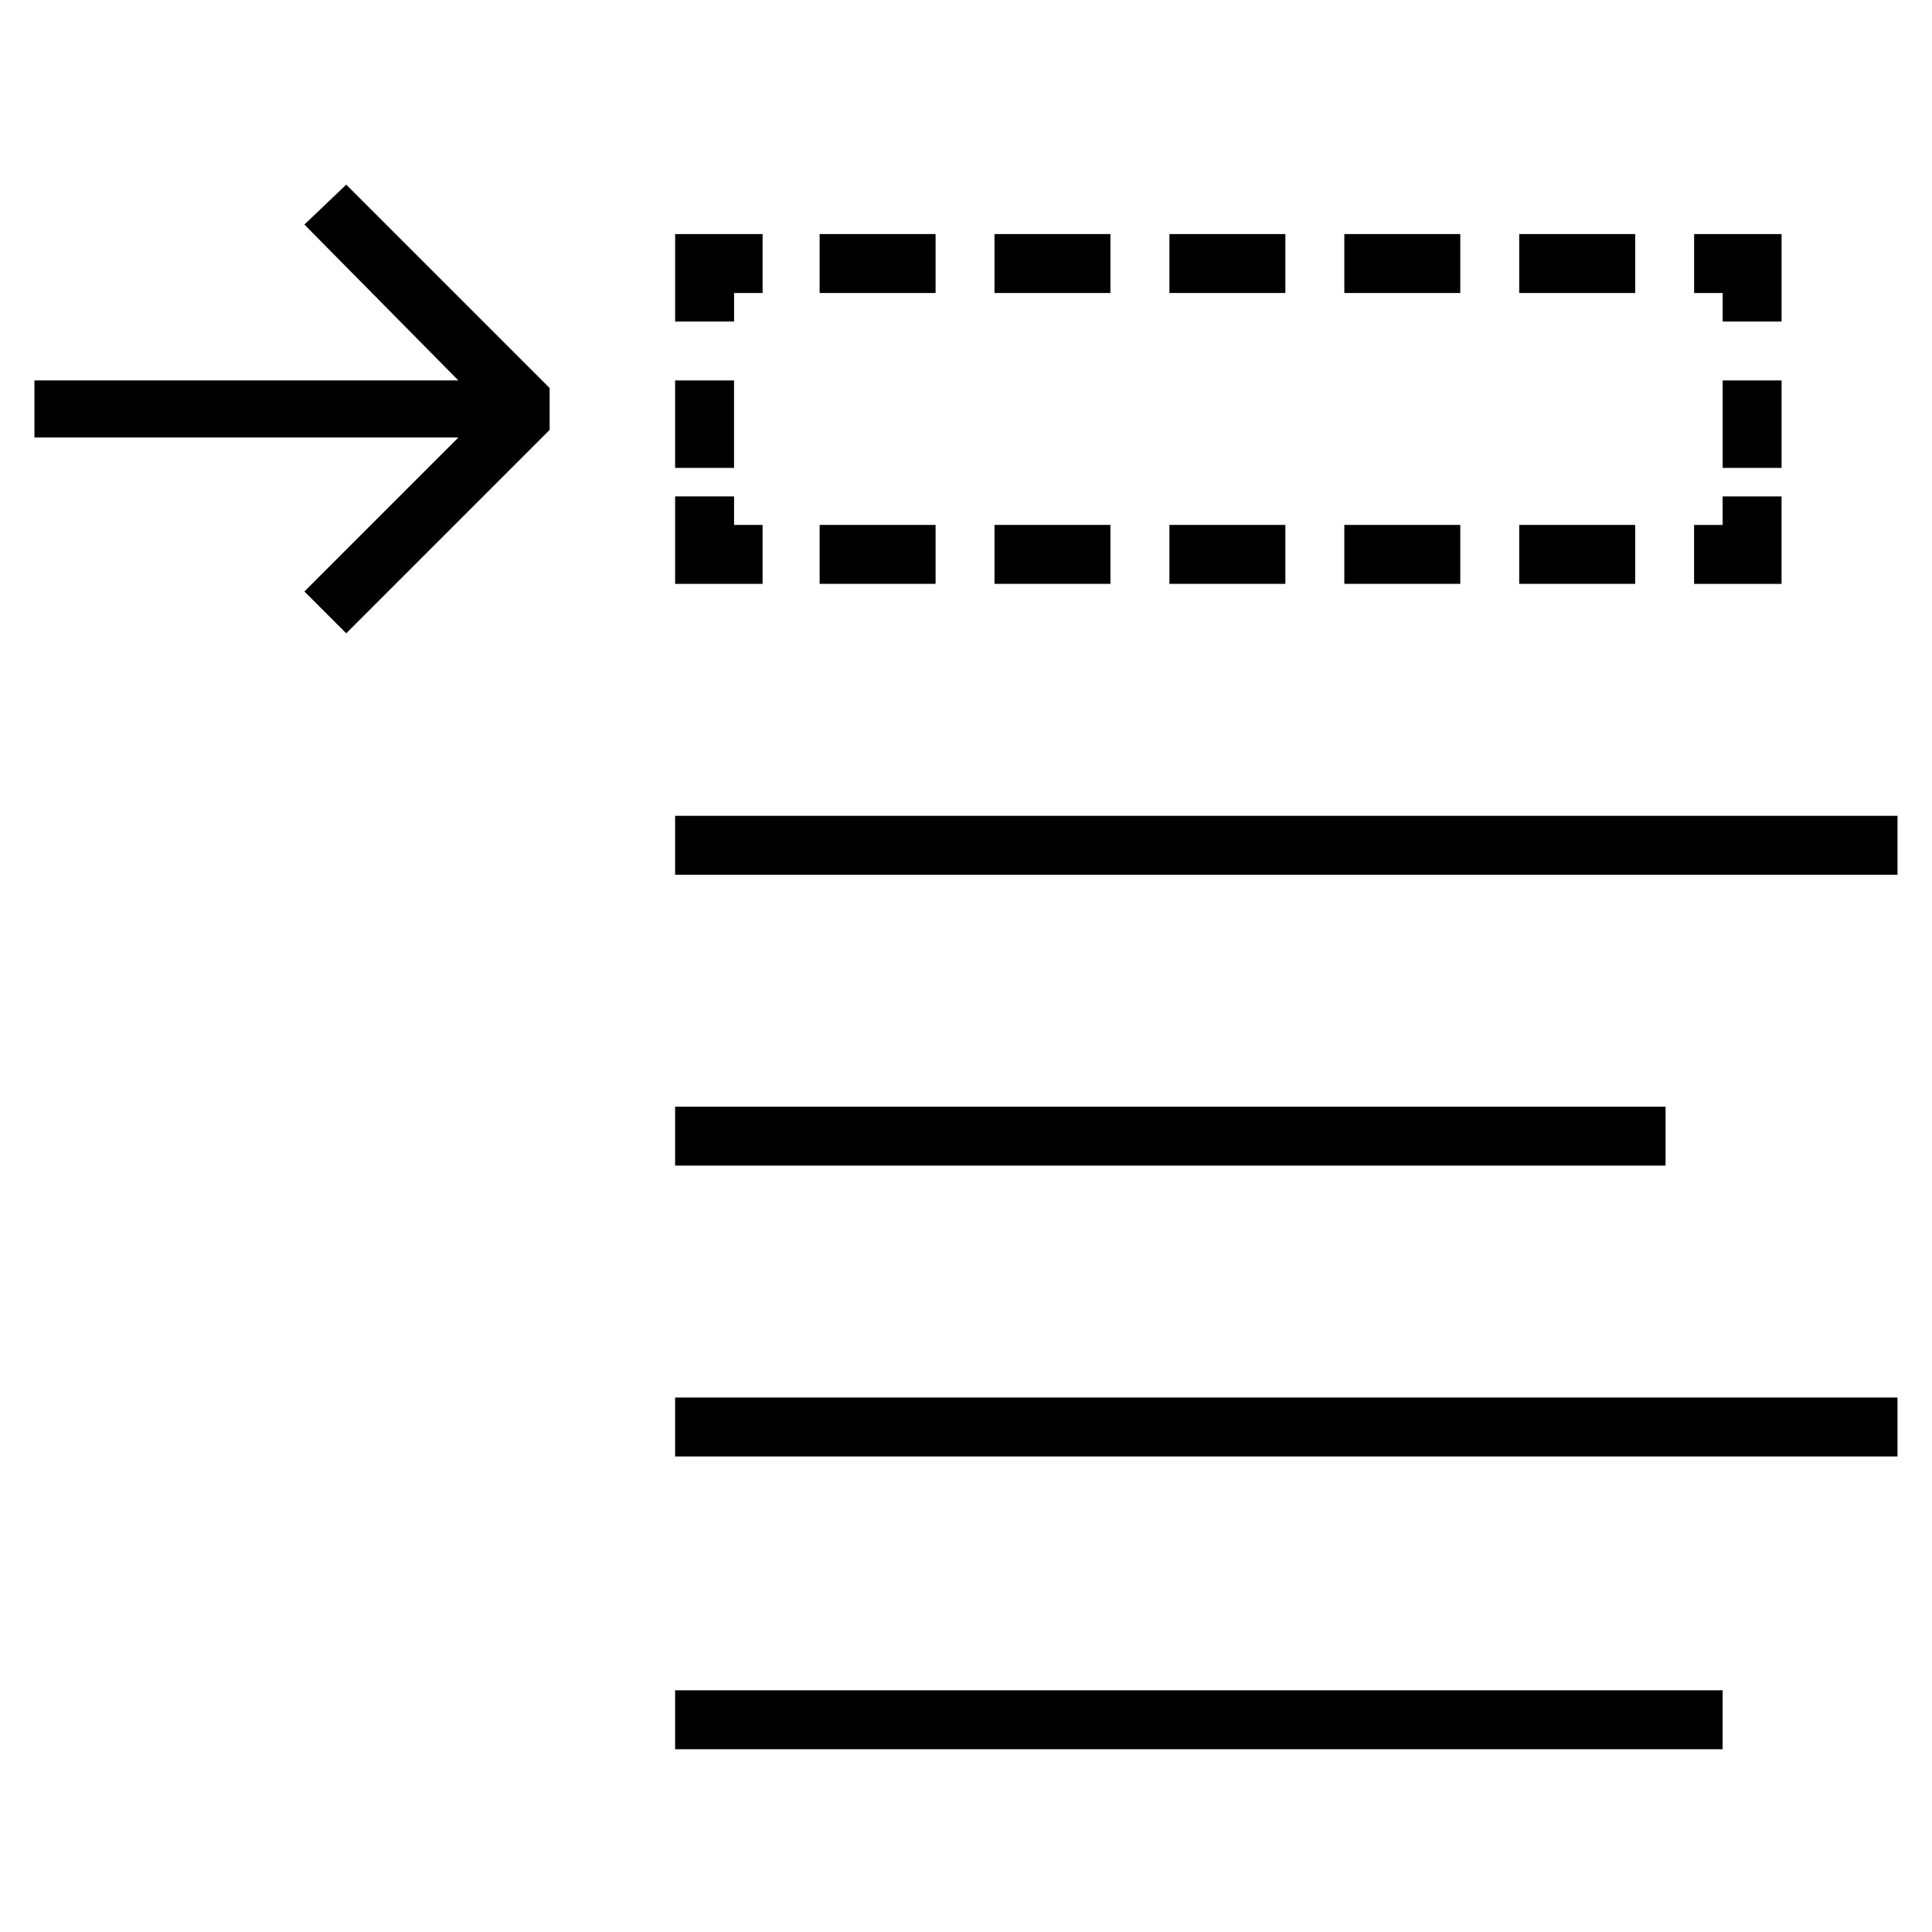 <?xml version="1.0" encoding="UTF-8"?>
<!-- Uploaded to: ICON Repo, www.iconrepo.com, Generator: ICON Repo Mixer Tools -->
<svg fill="#000000" width="800px" height="800px" version="1.1" viewBox="144 144 512 512" xmlns="http://www.w3.org/2000/svg">
 <g>
  <path d="m322.91 360.2h323.95v15.617h-323.95z"/>
  <path d="m322.91 437.28h262.48v15.617h-262.48z"/>
  <path d="m322.91 514.36h323.95v15.617h-323.95z"/>
  <path d="m322.91 591.95h277.6v15.617h-277.6z"/>
  <path d="m600.52 229.21h15.617v-23.176h-23.176v15.617h7.559z"/>
  <path d="m407.55 206.03h30.73v15.617h-30.73z"/>
  <path d="m453.91 206.03h30.73v15.617h-30.73z"/>
  <path d="m361.21 206.03h30.73v15.617h-30.73z"/>
  <path d="m500.26 206.03h30.73v15.617h-30.73z"/>
  <path d="m546.61 206.03h30.73v15.617h-30.73z"/>
  <path d="m338.54 221.65h7.555v-15.617h-23.176v23.176h15.621z"/>
  <path d="m322.91 244.82h15.617v23.176h-15.617z"/>
  <path d="m346.09 283.11h-7.555v-7.555h-15.621v23.176h23.176z"/>
  <path d="m407.55 283.11h30.73v15.617h-30.73z"/>
  <path d="m546.61 283.11h30.73v15.617h-30.73z"/>
  <path d="m361.21 283.11h30.73v15.617h-30.73z"/>
  <path d="m500.26 283.11h30.73v15.617h-30.73z"/>
  <path d="m453.91 283.11h30.73v15.617h-30.73z"/>
  <path d="m616.13 275.56h-15.617v7.555h-7.559v15.621h23.176z"/>
  <path d="m600.52 244.82h15.617v23.176h-15.617z"/>
  <path d="m224.67 203.51 40.809 41.312h-112.35v15.117h112.35l-40.809 40.805 11.086 11.086 53.906-53.906v-11.086l-53.906-53.906z"/>
 </g>
</svg>
